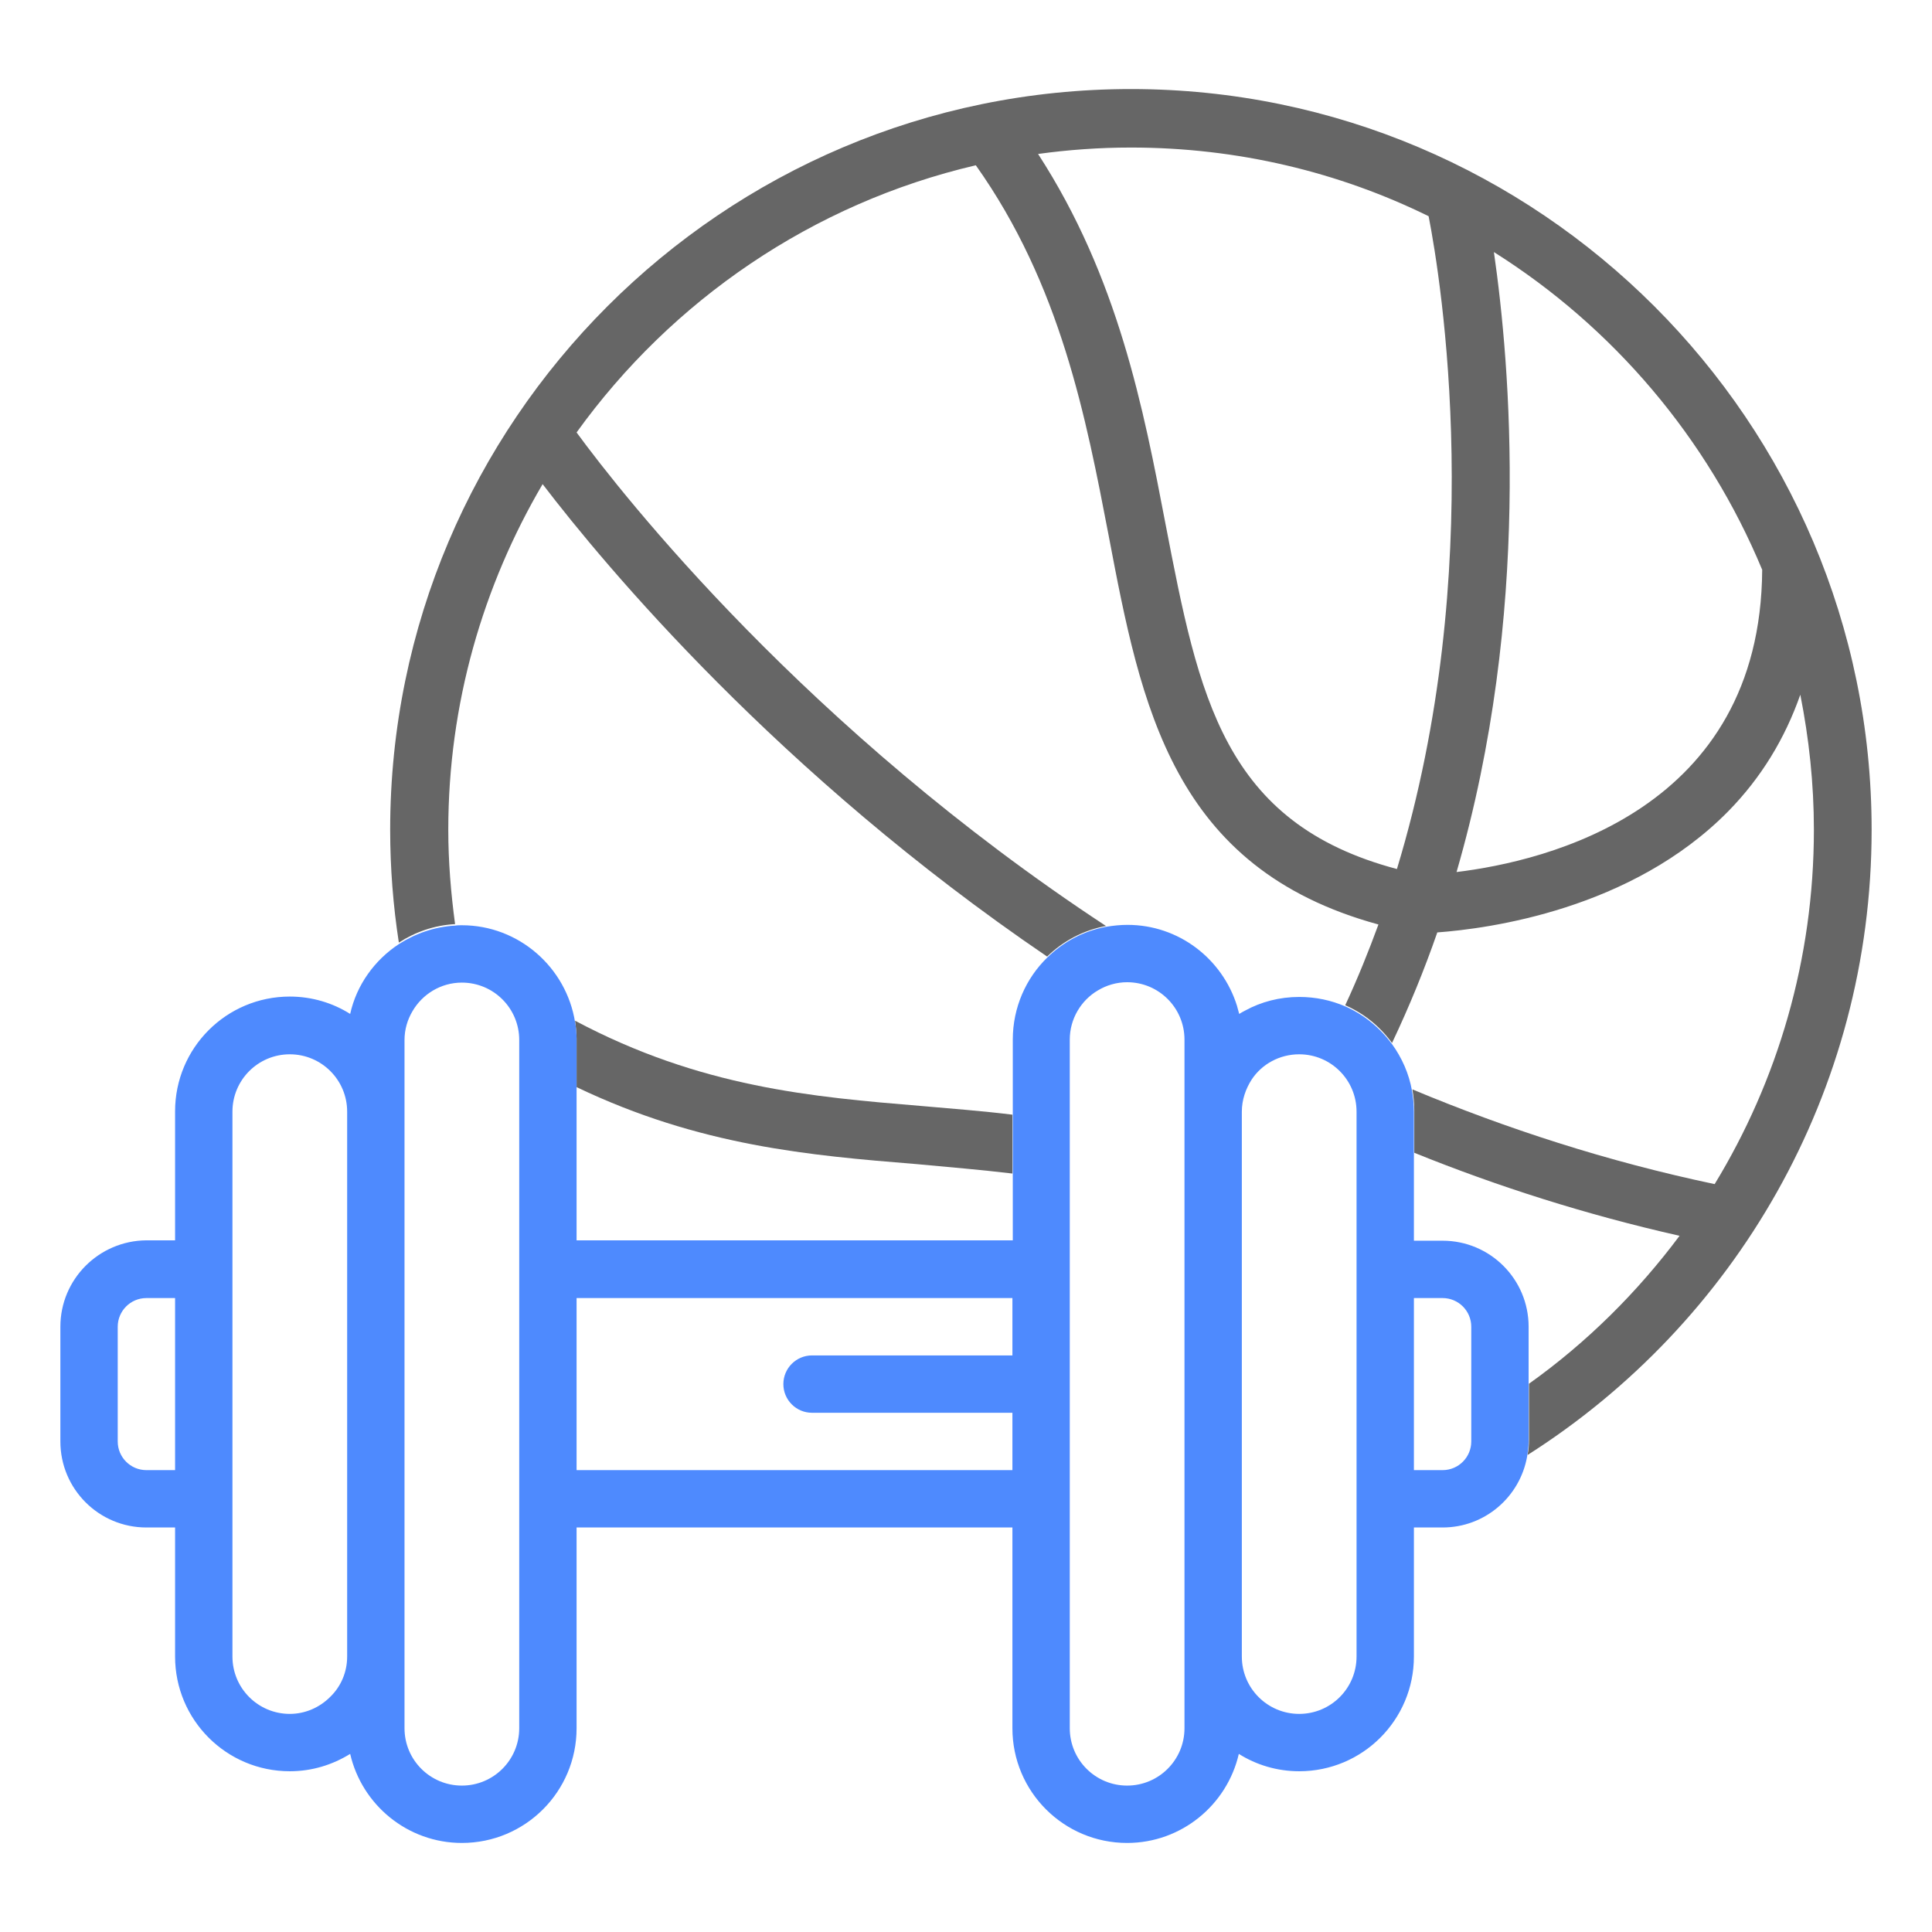 <?xml version="1.0" encoding="UTF-8"?> <svg xmlns="http://www.w3.org/2000/svg" xmlns:xlink="http://www.w3.org/1999/xlink" version="1.1" id="Layer_1" x="0px" y="0px" width="512px" height="512px" viewBox="0 0 512 512" style="enable-background:new 0 0 512 512;" xml:space="preserve"> <style type="text/css"> .st0{fill:#666666;} .st1{fill:#4E8AFE;} </style> <g id="Layer_1_11_"> </g> <g> <g> <path class="st0" d="M268.3,311v-15.6c-8.1-1-16.2-1.6-24.1-2.3c-28.9-2.4-58.5-4.9-91.8-22.6c0.2,1.5,0.4,3.1,0.4,4.7v12.9 c32.6,15.6,61.7,18.1,90.1,20.4C251.5,309.3,259.9,310,268.3,311z"></path> <path class="st0" d="M496,219.9c0-108.2-88.1-196.3-196.3-196.3s-196.3,88.1-196.3,196.3c0,10.2,0.8,20.2,2.3,29.9 c4.3-2.8,9.4-4.6,14.9-4.9c-1.1-8.2-1.8-16.5-1.8-25c0-33.4,9.2-64.7,25-91.6c16.5,21.6,62.5,76.8,133.7,125.2 c4.2-4.1,9.6-7,15.6-8.1c-79.3-52.1-128-114-140.3-130.8c25.2-35,62.5-60.7,105.8-70.8c22.5,31.7,29.2,66.9,35.2,98.1 c8.6,45.3,16.9,88.2,71.5,103.1c-2.6,7.1-5.5,14.3-8.8,21.4c5,2.2,9.2,5.6,12.4,10c4.6-9.7,8.6-19.5,12-29.3 c13.5-1,51.5-6,77.2-32.2c8.6-8.8,14.9-19.1,19-30.8c2.3,11.6,3.6,23.5,3.6,35.8c0,34.3-9.6,66.5-26.3,93.9 c-28.5-6-55.2-14.7-80.1-25.1c0.3,1.8,0.5,3.6,0.5,5.5v11.3c22,8.9,45.5,16.4,70.3,22c-11.2,15-24.6,28.3-39.9,39.2v14.9 c0,1.4-0.1,2.7-0.4,4C459.6,350.8,496,289.6,496,219.9z M370.2,230.3c-46-12.2-52.5-45.7-61.3-91.3c-5.9-30.9-12.6-65.5-33.8-98.2 c8-1.1,16.2-1.7,24.6-1.7c28.3,0,55.1,6.5,78.9,18.2C381.9,74.2,394.3,150.9,370.2,230.3z M386,231.1 c19.9-68.6,14.2-134.5,9.9-164.3c31.6,19.9,56.6,49.3,71.1,84.2C466.6,214.7,409.8,228.2,386,231.1z"></path> </g> <path class="st1" d="M382.3,328.8h-7.6v-22.9v-11.3c0-1.9-0.2-3.7-0.5-5.5c-0.8-4.6-2.7-8.8-5.3-12.4c-3.2-4.3-7.4-7.8-12.4-10 c-3.7-1.6-7.8-2.5-12.2-2.5c-5.2,0-10.1,1.3-14.3,3.6c-0.6,0.3-1.1,0.6-1.6,0.9c-0.2-0.7-0.4-1.5-0.6-2.2 c-3.9-12.4-15.4-21.4-29-21.4l0,0c-1.9,0-3.8,0.2-5.6,0.5c-6,1.1-11.4,4-15.6,8.1c-5.7,5.5-9.2,13.3-9.2,21.8v20.2v15.6v17.4H155.1 h-2.3v-3.1v-37.1v-12.9c0-1.6-0.1-3.2-0.4-4.7c-2.3-14.5-14.9-25.7-30-25.7c-0.6,0-1.2,0-1.8,0.1c-5.5,0.3-10.5,2.1-14.9,4.9 c-6.4,4.2-11.2,10.8-12.9,18.5c-4.6-2.9-10.1-4.6-16-4.6c-16.8,0-30.4,13.6-30.4,30.4v34.2h-7.6C26.2,328.8,16,339,16,351.6V382 c0,12.6,10.2,22.8,22.8,22.8h7.6V439c0,16.8,13.6,30.4,30.4,30.4c5.9,0,11.3-1.7,16-4.6c3.1,13.5,15.2,23.6,29.6,23.6l0,0 c16.8,0,30.4-13.6,30.4-30.4v-53.2h79.9h35.6v9.3V458c0,16.8,13.6,30.4,30.4,30.4c14.4,0,26.5-10.1,29.6-23.6 c4.6,2.9,10.1,4.6,16,4.6c16.8,0,30.4-13.6,30.4-30.4v-34.2h7.6c11.2,0,20.5-8.1,22.4-18.8c0.2-1.3,0.4-2.7,0.4-4v-14.9v-15.5 C405.1,339,394.9,328.8,382.3,328.8z M46.4,389.6h-7.6c-4.2,0-7.6-3.4-7.6-7.6v-30.4c0-4.2,3.4-7.6,7.6-7.6h7.6V389.6z M92,439 c0,4.2-1.7,8-4.5,10.7c-2.8,2.8-6.6,4.5-10.7,4.5c-8.4,0-15.2-6.8-15.2-15.2V294.6c0-8.4,6.8-15.2,15.2-15.2S92,286.2,92,294.6V439 z M137.6,458c0,8.4-6.8,15.2-15.2,15.2l0,0c-8.4,0-15.2-6.8-15.2-15.2V275.6c0-2.8,0.8-5.4,2.1-7.6c2.6-4.5,7.5-7.6,13.1-7.6 c8.4,0,15.2,6.8,15.2,15.2v4.8v20.1v30.4V458z M200.5,389.6h-47.7v-39.3V344h15.1h100.4v15.2h-53.1c-4.2,0-7.6,3.4-7.6,7.6 s3.4,7.6,7.6,7.6h47h6.1v14.4v0.8H267H200.5z M313.9,458c0,8.4-6.8,15.2-15.2,15.2c-8.4,0-15.2-6.8-15.2-15.2v-42.1v-15.5v-21.8 v-11.5c0,0.2,0,0.3,0,0.5v-1.8c0,0.2,0,0.3,0,0.5v-7v-45.6V298v-22.5c0-5.5,3-10.4,7.4-13c2.3-1.4,5-2.2,7.8-2.2l0,0 c8.4,0,15.2,6.8,15.2,15.2v0.9v29.8v16.6v8.3v22.2v47.2V416L313.9,458L313.9,458z M359.5,439c0,8.4-6.8,15.2-15.2,15.2 s-15.2-6.8-15.2-15.2v-24.6v-15.6v-61.3v-24.6v-18.3c0-3.1,1-6,2.6-8.5c2.7-4.1,7.4-6.7,12.6-6.7c8.4,0,15.2,6.8,15.2,15.2v4.9 v32.7v24.4v28.6v22.1V439z M389.9,382c0,4.2-3.4,7.6-7.6,7.6h-7.6v-37V344h7.6c4.2,0,7.6,3.4,7.6,7.6v25.3V382z"></path> </g> </svg> 